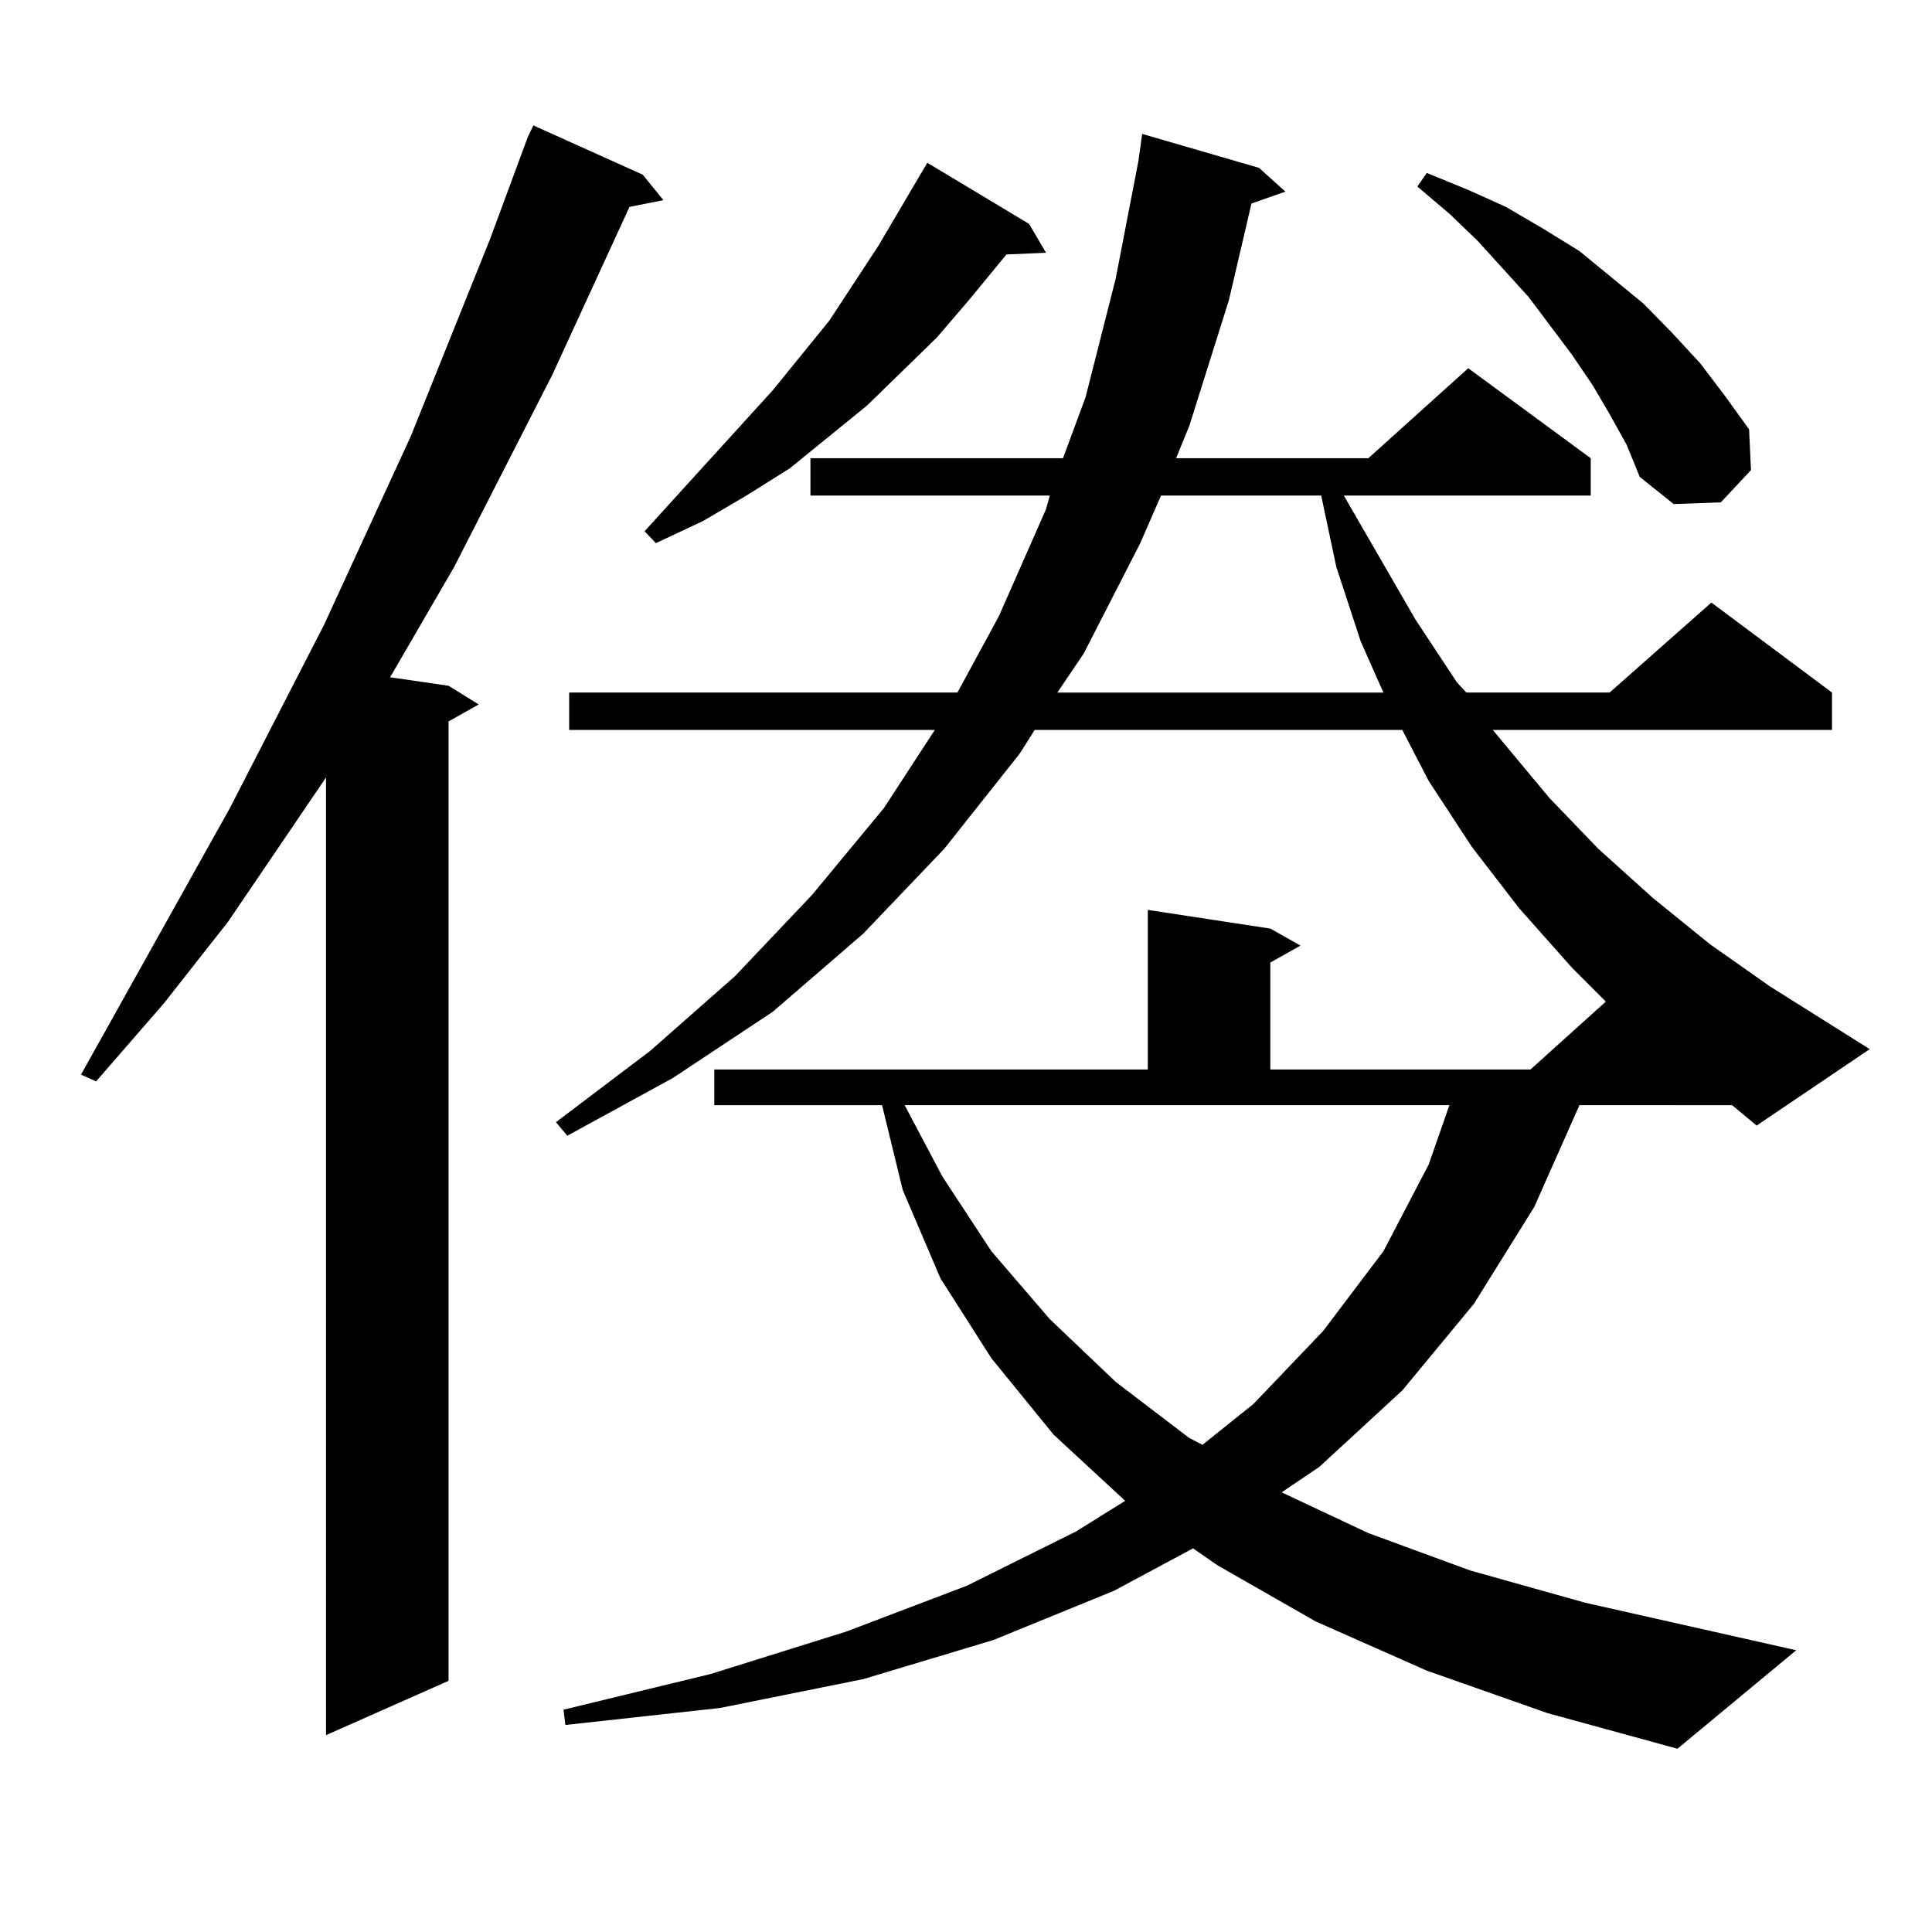 <?xml version="1.0" encoding="utf-8"?>
<!-- Generator: Adobe Illustrator 16.0.0, SVG Export Plug-In . SVG Version: 6.00 Build 0)  -->
<!DOCTYPE svg PUBLIC "-//W3C//DTD SVG 1.1//EN" "http://www.w3.org/Graphics/SVG/1.1/DTD/svg11.dtd">
<svg version="1.1" id="图层_1" xmlns="http://www.w3.org/2000/svg" xmlns:xlink="http://www.w3.org/1999/xlink" x="0px" y="0px"
	 width="1000px" height="1000px" viewBox="0 0 1000 1000" enable-background="new 0 0 1000 1000" xml:space="preserve">
<path d="M332.65,90.398l10.731,13.184l-17.561,3.516l-39.999,87.012l-50.73,99.316l-33.17,57.129l30.243,4.395l15.609,9.668
	l-15.609,8.789v496.582l-63.413,28.125V402.41l-50.73,74.707l-33.17,42.188l-35.121,40.43l-7.805-3.516l77.071-137.988
	l48.779-94.922l44.877-97.559l40.974-101.953l19.512-52.734l2.927-6.152L332.65,90.398z M817.517,572.039l-23.414,52.734
	l-31.219,50.098l-37.072,44.824l-42.926,39.551l-19.512,13.184l44.877,21.094l52.682,19.336l59.511,16.699l109.266,24.609
	l-61.462,50.977l-67.315-18.457l-62.438-21.973l-57.56-25.488l-50.73-29.004l-12.683-8.789l-40.975,21.973l-62.438,25.488
	l-67.315,20.215l-74.145,14.941l-79.998,8.789l-0.976-7.91l76.096-18.457l70.242-21.973l62.438-23.73l56.584-28.125l25.365-15.82
	l-37.072-34.277l-32.194-39.551l-26.341-41.309l-19.512-45.703l-10.731-43.945h-86.827v-18.457h224.385v-82.617l63.413,9.668
	l15.609,8.789l-15.609,8.789v55.371h134.631l39.023-35.156l-17.561-17.578l-27.316-30.762l-24.39-31.641l-22.438-34.277
	l-13.658-26.367H535.572l-7.805,12.305l-39.023,49.219l-41.95,43.945l-46.828,40.43l-51.706,34.277l-54.633,29.883l-5.854-7.031
	l48.779-36.914l43.901-38.672l39.999-42.188l37.072-44.824l26.341-40.43H294.603v-19.336h200.971l21.463-39.551l24.39-55.371
	l1.951-7.031H419.478v-19.336h130.729l11.707-31.641l15.609-61.523l11.707-60.645l1.951-14.063l60.486,17.578l13.658,12.305
	l-17.561,6.152l-11.707,50.098l-20.487,65.039l-6.829,16.699h99.51l51.706-46.582l63.413,46.582v19.336H695.568l37.072,64.16
	l21.463,32.52l4.878,5.273h74.145l52.682-46.582l62.438,46.582v19.336H772.64l29.268,35.156l25.365,26.367l28.292,25.488
	l29.268,23.73l31.219,21.973l51.706,32.52l-58.535,39.551l-12.683-10.547H817.517z M532.646,115.887l8.78,14.941l-20.487,0.879
	l-19.512,23.73l-16.585,19.336l-36.097,35.156l-39.999,32.52l-22.438,14.063l-22.438,13.184l-24.39,11.426l-5.854-6.152
	l66.34-72.949l29.268-36.035l25.365-38.672l25.365-43.066L532.646,115.887z M487.769,608.953l25.365,38.672l30.243,35.156
	l34.146,32.52l38.048,29.004l6.829,3.516l26.341-21.094l36.097-37.793l31.219-41.309l23.414-44.824l10.731-30.762H468.257
	L487.769,608.953z M600.937,256.512l-10.731,24.609l-29.268,57.129l-13.658,20.215h168.776l-11.707-26.367l-12.683-38.672
	l-7.805-36.914H600.937z M833.126,214.324l-8.78-14.941l-10.731-15.82l-22.438-29.883l-26.341-29.004l-14.634-14.063l-16.585-14.063
	l4.878-7.031l21.463,8.789l19.512,8.789l19.512,11.426l18.536,11.426l33.17,27.246l14.634,14.941l14.634,15.82l12.683,16.699
	l12.683,17.578l0.976,21.094l-15.609,16.699l-24.39,0.879l-17.561-14.063l-6.829-16.699L833.126,214.324z"/>
</svg>
